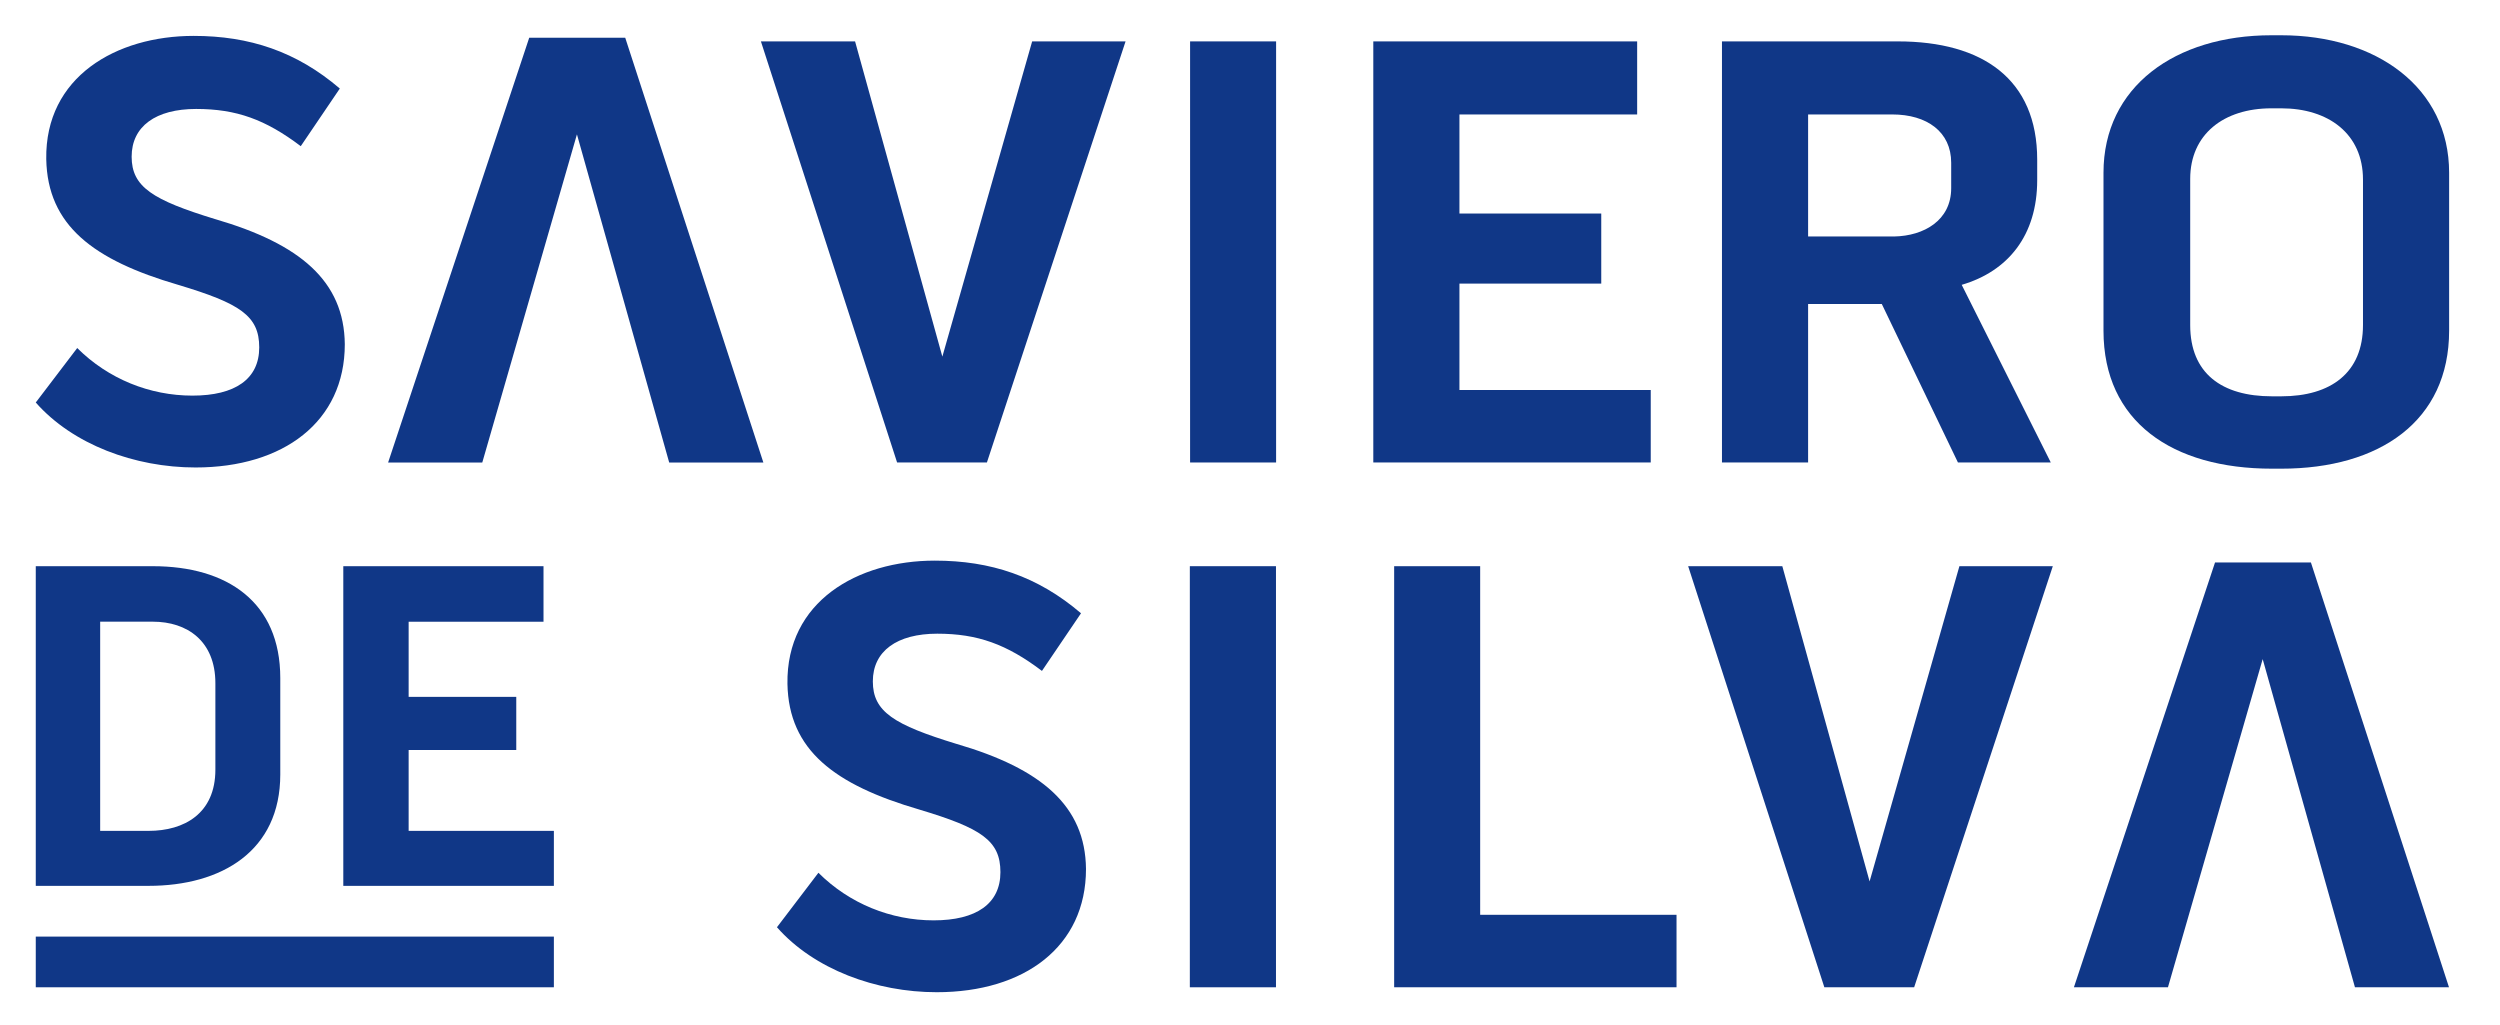 <svg viewBox="0 0 395.58 162.24" xmlns="http://www.w3.org/2000/svg" id="Layer_1"><defs><style>.cls-1{fill:#103787;}</style></defs><path d="M34.07,34.68c-9.9-3.03-13.24-5.09-13.24-9.89s3.82-7.55,10.2-7.55,10.98,1.67,16.56,5.89l6.18-9.12c-6.86-5.87-14.31-8.33-23.13-8.33-12.25,0-23.52,6.47-23.32,19.5.2,10.49,7.45,15.97,20.87,19.89,9.81,2.94,12.83,4.9,12.83,9.9s-3.81,7.63-10.57,7.63-13.32-2.64-18.23-7.53l-6.56,8.62c5.87,6.66,15.68,10.28,25.28,10.28,13.91,0,23.62-7.24,23.62-19.5-.1-9.99-7.06-15.87-20.48-19.79h-.01Z" class="cls-1"></path><path d="M98.93,5.97h-15.19l-22.33,67.22h14.9l14.98-51.93,14.6,51.93h14.9L98.93,5.97Z" class="cls-1"></path><path d="M163.32,6.55l-14.21,49.88-13.81-49.88h-14.9l21.55,66.63h14.21L178.1,6.55h-14.79.01Z" class="cls-1"></path><path d="M188.31,6.55v66.63h13.61V6.55h-13.61Z" class="cls-1"></path><path d="M230.93,61.72v-16.85h22.44v-11.08h-22.44v-15.68h28.12V6.55h-41.75v66.63h43.9v-11.47h-30.27Z" class="cls-1"></path><path d="M310.4,45.07c7.35-2.15,11.95-7.84,11.95-16.56v-3.24c0-12.74-8.62-18.72-22.05-18.72h-27.83v66.63h13.63v-25.08h11.66l12.05,25.08h14.69l-14.1-28.12h0ZM308.74,29.78c0,5.1-4.32,7.55-9.02,7.64h-13.62v-19.31h13.32c5.49,0,9.32,2.75,9.32,7.64v4.02h0Z" class="cls-1"></path><path d="M360.96,5.58h-1.56c-15.19,0-26.56,8.13-26.56,21.76v24.98c0,14.41,10.88,21.84,26.66,21.84h1.47c15.58,0,26.56-7.55,26.56-21.84v-24.98c0-13.53-11.56-21.76-26.56-21.76h0ZM373.9,51.44c0,7.55-5.09,11.27-12.93,11.27h-1.47c-7.94,0-12.94-3.63-12.94-11.27v-23.13c0-7.06,5.3-11.17,12.85-11.17h1.56c7.45,0,12.93,4.02,12.93,11.27v23.03h0Z" class="cls-1"></path><path d="M24.18,89.59H5.66v50.58h17.86c11.53,0,20.83-5.5,20.83-17.63v-15.25c0-12.04-8.4-17.7-20.17-17.7ZM34.08,121.79c0,6.92-4.91,9.68-10.56,9.68h-7.67v-33.1h8.33c5.43,0,9.9,3.05,9.9,9.74v13.68h0Z" class="cls-1"></path><path d="M64.66,131.47v-12.8h17.03v-8.4h-17.03v-11.89h21.34v-8.79h-31.68v50.58h33.32v-8.7h-22.98Z" class="cls-1"></path><path d="M151.35,117.71c-9.9-3.03-13.24-5.09-13.24-9.89s3.82-7.55,10.2-7.55,10.98,1.67,16.56,5.89l6.18-9.12c-6.86-5.87-14.31-8.33-23.13-8.33-12.25,0-23.52,6.47-23.32,19.5.2,10.49,7.45,15.97,20.87,19.89,9.81,2.94,12.83,4.9,12.83,9.9s-3.81,7.63-10.57,7.63-13.32-2.64-18.23-7.53l-6.56,8.62c5.87,6.66,15.68,10.28,25.28,10.28,13.91,0,23.62-7.24,23.62-19.5-.1-9.99-7.06-15.87-20.48-19.79h-.01Z" class="cls-1"></path><path d="M188.27,89.59v66.63h13.63v-66.63h-13.63Z" class="cls-1"></path><path d="M234.21,144.76v-55.17h-13.61v66.63h44.68v-11.47h-31.07Z" class="cls-1"></path><path d="M310.04,89.59l-14.21,49.88-13.81-49.88h-14.9l21.55,66.63h14.21l21.94-66.63h-14.79.01Z" class="cls-1"></path><path d="M365.68,89h-15.19l-22.33,67.22h14.88l14.99-51.93,14.6,51.93h14.88l-21.85-67.22h.02Z" class="cls-1"></path><rect height="8.02" width="81.98" y="148.2" x="5.66" class="cls-1"></rect></svg>